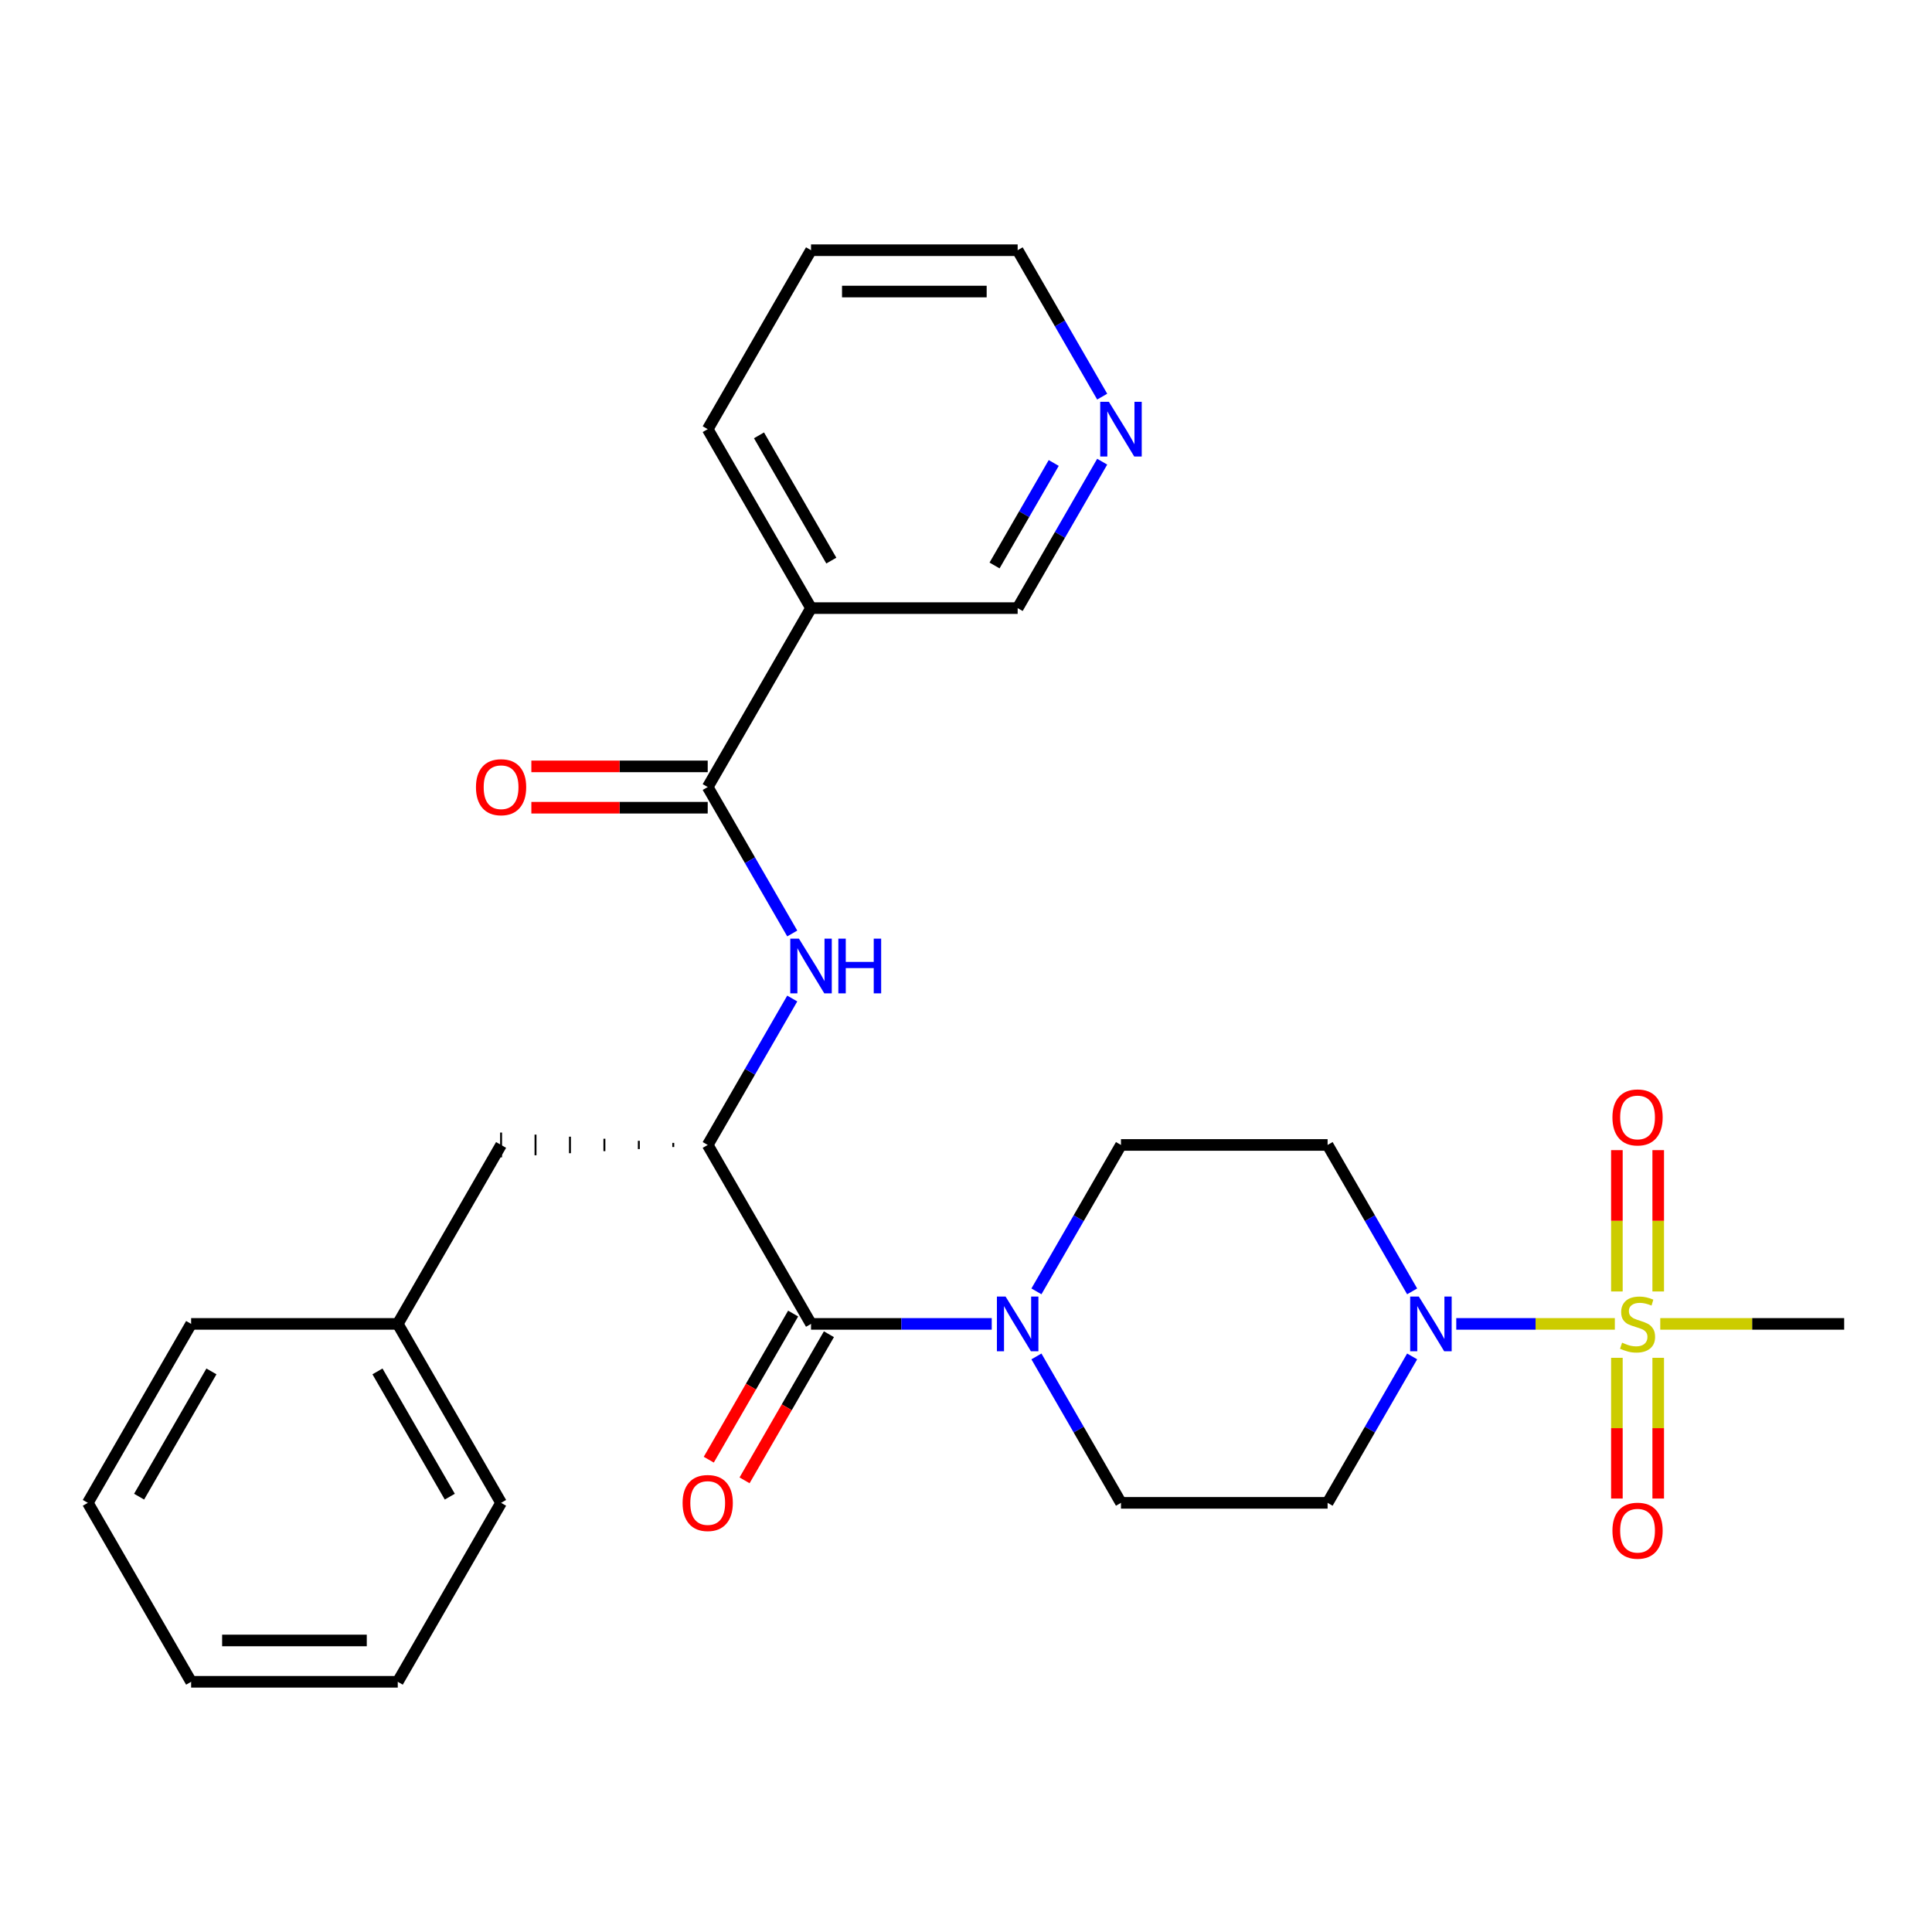 <?xml version='1.0' encoding='iso-8859-1'?>
<svg version='1.1' baseProfile='full'
              xmlns='http://www.w3.org/2000/svg'
                      xmlns:rdkit='http://www.rdkit.org/xml'
                      xmlns:xlink='http://www.w3.org/1999/xlink'
                  xml:space='preserve'
width='1000px' height='1000px' viewBox='0 0 1000 1000'>
<!-- END OF HEADER -->
<rect style='opacity:1.0;fill:#FFFFFF;stroke:none' width='1000' height='1000' x='0' y='0'> </rect>
<path class='bond-0' d='M 835.84,685.246 L 794.801,685.246' style='fill:none;fill-rule:evenodd;stroke:#CCCC00;stroke-width:6px;stroke-linecap:butt;stroke-linejoin:miter;stroke-opacity:1' />
<path class='bond-0' d='M 794.801,685.246 L 753.762,685.246' style='fill:none;fill-rule:evenodd;stroke:#0000FF;stroke-width:6px;stroke-linecap:butt;stroke-linejoin:miter;stroke-opacity:1' />
<path class='bond-9' d='M 858.289,668.452 L 858.289,631.88' style='fill:none;fill-rule:evenodd;stroke:#CCCC00;stroke-width:6px;stroke-linecap:butt;stroke-linejoin:miter;stroke-opacity:1' />
<path class='bond-9' d='M 858.289,631.88 L 858.289,595.308' style='fill:none;fill-rule:evenodd;stroke:#FF0000;stroke-width:6px;stroke-linecap:butt;stroke-linejoin:miter;stroke-opacity:1' />
<path class='bond-9' d='M 836.898,668.452 L 836.898,631.88' style='fill:none;fill-rule:evenodd;stroke:#CCCC00;stroke-width:6px;stroke-linecap:butt;stroke-linejoin:miter;stroke-opacity:1' />
<path class='bond-9' d='M 836.898,631.88 L 836.898,595.308' style='fill:none;fill-rule:evenodd;stroke:#FF0000;stroke-width:6px;stroke-linecap:butt;stroke-linejoin:miter;stroke-opacity:1' />
<path class='bond-10' d='M 836.898,702.8 L 836.898,739.221' style='fill:none;fill-rule:evenodd;stroke:#CCCC00;stroke-width:6px;stroke-linecap:butt;stroke-linejoin:miter;stroke-opacity:1' />
<path class='bond-10' d='M 836.898,739.221 L 836.898,775.643' style='fill:none;fill-rule:evenodd;stroke:#FF0000;stroke-width:6px;stroke-linecap:butt;stroke-linejoin:miter;stroke-opacity:1' />
<path class='bond-10' d='M 858.289,702.8 L 858.289,739.221' style='fill:none;fill-rule:evenodd;stroke:#CCCC00;stroke-width:6px;stroke-linecap:butt;stroke-linejoin:miter;stroke-opacity:1' />
<path class='bond-10' d='M 858.289,739.221 L 858.289,775.643' style='fill:none;fill-rule:evenodd;stroke:#FF0000;stroke-width:6px;stroke-linecap:butt;stroke-linejoin:miter;stroke-opacity:1' />
<path class='bond-17' d='M 859.347,685.246 L 906.946,685.246' style='fill:none;fill-rule:evenodd;stroke:#CCCC00;stroke-width:6px;stroke-linecap:butt;stroke-linejoin:miter;stroke-opacity:1' />
<path class='bond-17' d='M 906.946,685.246 L 954.545,685.246' style='fill:none;fill-rule:evenodd;stroke:#000000;stroke-width:6px;stroke-linecap:butt;stroke-linejoin:miter;stroke-opacity:1' />
<path class='bond-7' d='M 730.923,702.08 L 709.044,739.974' style='fill:none;fill-rule:evenodd;stroke:#0000FF;stroke-width:6px;stroke-linecap:butt;stroke-linejoin:miter;stroke-opacity:1' />
<path class='bond-7' d='M 709.044,739.974 L 687.166,777.869' style='fill:none;fill-rule:evenodd;stroke:#000000;stroke-width:6px;stroke-linecap:butt;stroke-linejoin:miter;stroke-opacity:1' />
<path class='bond-8' d='M 730.923,668.412 L 709.044,630.518' style='fill:none;fill-rule:evenodd;stroke:#0000FF;stroke-width:6px;stroke-linecap:butt;stroke-linejoin:miter;stroke-opacity:1' />
<path class='bond-8' d='M 709.044,630.518 L 687.166,592.623' style='fill:none;fill-rule:evenodd;stroke:#000000;stroke-width:6px;stroke-linecap:butt;stroke-linejoin:miter;stroke-opacity:1' />
<path class='bond-1' d='M 419.786,685.246 L 466.555,685.246' style='fill:none;fill-rule:evenodd;stroke:#000000;stroke-width:6px;stroke-linecap:butt;stroke-linejoin:miter;stroke-opacity:1' />
<path class='bond-1' d='M 466.555,685.246 L 513.324,685.246' style='fill:none;fill-rule:evenodd;stroke:#0000FF;stroke-width:6px;stroke-linecap:butt;stroke-linejoin:miter;stroke-opacity:1' />
<path class='bond-4' d='M 419.786,685.246 L 366.31,592.623' style='fill:none;fill-rule:evenodd;stroke:#000000;stroke-width:6px;stroke-linecap:butt;stroke-linejoin:miter;stroke-opacity:1' />
<path class='bond-14' d='M 410.524,679.898 L 388.692,717.713' style='fill:none;fill-rule:evenodd;stroke:#000000;stroke-width:6px;stroke-linecap:butt;stroke-linejoin:miter;stroke-opacity:1' />
<path class='bond-14' d='M 388.692,717.713 L 366.859,755.528' style='fill:none;fill-rule:evenodd;stroke:#FF0000;stroke-width:6px;stroke-linecap:butt;stroke-linejoin:miter;stroke-opacity:1' />
<path class='bond-14' d='M 429.048,690.594 L 407.216,728.408' style='fill:none;fill-rule:evenodd;stroke:#000000;stroke-width:6px;stroke-linecap:butt;stroke-linejoin:miter;stroke-opacity:1' />
<path class='bond-14' d='M 407.216,728.408 L 385.384,766.223' style='fill:none;fill-rule:evenodd;stroke:#FF0000;stroke-width:6px;stroke-linecap:butt;stroke-linejoin:miter;stroke-opacity:1' />
<path class='bond-2' d='M 366.31,407.377 L 388.189,445.272' style='fill:none;fill-rule:evenodd;stroke:#000000;stroke-width:6px;stroke-linecap:butt;stroke-linejoin:miter;stroke-opacity:1' />
<path class='bond-2' d='M 388.189,445.272 L 410.067,483.166' style='fill:none;fill-rule:evenodd;stroke:#0000FF;stroke-width:6px;stroke-linecap:butt;stroke-linejoin:miter;stroke-opacity:1' />
<path class='bond-6' d='M 366.31,407.377 L 419.786,314.754' style='fill:none;fill-rule:evenodd;stroke:#000000;stroke-width:6px;stroke-linecap:butt;stroke-linejoin:miter;stroke-opacity:1' />
<path class='bond-15' d='M 366.31,396.682 L 320.671,396.682' style='fill:none;fill-rule:evenodd;stroke:#000000;stroke-width:6px;stroke-linecap:butt;stroke-linejoin:miter;stroke-opacity:1' />
<path class='bond-15' d='M 320.671,396.682 L 275.032,396.682' style='fill:none;fill-rule:evenodd;stroke:#FF0000;stroke-width:6px;stroke-linecap:butt;stroke-linejoin:miter;stroke-opacity:1' />
<path class='bond-15' d='M 366.31,418.072 L 320.671,418.072' style='fill:none;fill-rule:evenodd;stroke:#000000;stroke-width:6px;stroke-linecap:butt;stroke-linejoin:miter;stroke-opacity:1' />
<path class='bond-15' d='M 320.671,418.072 L 275.032,418.072' style='fill:none;fill-rule:evenodd;stroke:#FF0000;stroke-width:6px;stroke-linecap:butt;stroke-linejoin:miter;stroke-opacity:1' />
<path class='bond-3' d='M 536.457,668.412 L 558.335,630.518' style='fill:none;fill-rule:evenodd;stroke:#0000FF;stroke-width:6px;stroke-linecap:butt;stroke-linejoin:miter;stroke-opacity:1' />
<path class='bond-3' d='M 558.335,630.518 L 580.214,592.623' style='fill:none;fill-rule:evenodd;stroke:#000000;stroke-width:6px;stroke-linecap:butt;stroke-linejoin:miter;stroke-opacity:1' />
<path class='bond-28' d='M 536.457,702.08 L 558.335,739.974' style='fill:none;fill-rule:evenodd;stroke:#0000FF;stroke-width:6px;stroke-linecap:butt;stroke-linejoin:miter;stroke-opacity:1' />
<path class='bond-28' d='M 558.335,739.974 L 580.214,777.869' style='fill:none;fill-rule:evenodd;stroke:#000000;stroke-width:6px;stroke-linecap:butt;stroke-linejoin:miter;stroke-opacity:1' />
<path class='bond-5' d='M 366.31,592.623 L 388.189,554.728' style='fill:none;fill-rule:evenodd;stroke:#000000;stroke-width:6px;stroke-linecap:butt;stroke-linejoin:miter;stroke-opacity:1' />
<path class='bond-5' d='M 388.189,554.728 L 410.067,516.834' style='fill:none;fill-rule:evenodd;stroke:#0000FF;stroke-width:6px;stroke-linecap:butt;stroke-linejoin:miter;stroke-opacity:1' />
<path class='bond-13' d='M 348.485,591.554 L 348.485,593.693' style='fill:none;fill-rule:evenodd;stroke:#000000;stroke-width:1.0px;stroke-linecap:butt;stroke-linejoin:miter;stroke-opacity:1' />
<path class='bond-13' d='M 330.66,590.484 L 330.66,594.762' style='fill:none;fill-rule:evenodd;stroke:#000000;stroke-width:1.0px;stroke-linecap:butt;stroke-linejoin:miter;stroke-opacity:1' />
<path class='bond-13' d='M 312.834,589.414 L 312.834,595.832' style='fill:none;fill-rule:evenodd;stroke:#000000;stroke-width:1.0px;stroke-linecap:butt;stroke-linejoin:miter;stroke-opacity:1' />
<path class='bond-13' d='M 295.009,588.345 L 295.009,596.901' style='fill:none;fill-rule:evenodd;stroke:#000000;stroke-width:1.0px;stroke-linecap:butt;stroke-linejoin:miter;stroke-opacity:1' />
<path class='bond-13' d='M 277.184,587.275 L 277.184,597.971' style='fill:none;fill-rule:evenodd;stroke:#000000;stroke-width:1.0px;stroke-linecap:butt;stroke-linejoin:miter;stroke-opacity:1' />
<path class='bond-13' d='M 259.358,586.206 L 259.358,599.04' style='fill:none;fill-rule:evenodd;stroke:#000000;stroke-width:1.0px;stroke-linecap:butt;stroke-linejoin:miter;stroke-opacity:1' />
<path class='bond-18' d='M 419.786,314.754 L 526.738,314.754' style='fill:none;fill-rule:evenodd;stroke:#000000;stroke-width:6px;stroke-linecap:butt;stroke-linejoin:miter;stroke-opacity:1' />
<path class='bond-20' d='M 419.786,314.754 L 366.31,222.131' style='fill:none;fill-rule:evenodd;stroke:#000000;stroke-width:6px;stroke-linecap:butt;stroke-linejoin:miter;stroke-opacity:1' />
<path class='bond-20' d='M 430.289,290.165 L 392.856,225.329' style='fill:none;fill-rule:evenodd;stroke:#000000;stroke-width:6px;stroke-linecap:butt;stroke-linejoin:miter;stroke-opacity:1' />
<path class='bond-12' d='M 687.166,777.869 L 580.214,777.869' style='fill:none;fill-rule:evenodd;stroke:#000000;stroke-width:6px;stroke-linecap:butt;stroke-linejoin:miter;stroke-opacity:1' />
<path class='bond-11' d='M 687.166,592.623 L 580.214,592.623' style='fill:none;fill-rule:evenodd;stroke:#000000;stroke-width:6px;stroke-linecap:butt;stroke-linejoin:miter;stroke-opacity:1' />
<path class='bond-19' d='M 259.358,592.623 L 205.882,685.246' style='fill:none;fill-rule:evenodd;stroke:#000000;stroke-width:6px;stroke-linecap:butt;stroke-linejoin:miter;stroke-opacity:1' />
<path class='bond-16' d='M 570.495,238.965 L 548.616,276.859' style='fill:none;fill-rule:evenodd;stroke:#0000FF;stroke-width:6px;stroke-linecap:butt;stroke-linejoin:miter;stroke-opacity:1' />
<path class='bond-16' d='M 548.616,276.859 L 526.738,314.754' style='fill:none;fill-rule:evenodd;stroke:#000000;stroke-width:6px;stroke-linecap:butt;stroke-linejoin:miter;stroke-opacity:1' />
<path class='bond-16' d='M 545.407,239.638 L 530.092,266.164' style='fill:none;fill-rule:evenodd;stroke:#0000FF;stroke-width:6px;stroke-linecap:butt;stroke-linejoin:miter;stroke-opacity:1' />
<path class='bond-16' d='M 530.092,266.164 L 514.777,292.69' style='fill:none;fill-rule:evenodd;stroke:#000000;stroke-width:6px;stroke-linecap:butt;stroke-linejoin:miter;stroke-opacity:1' />
<path class='bond-30' d='M 570.495,205.297 L 548.616,167.402' style='fill:none;fill-rule:evenodd;stroke:#0000FF;stroke-width:6px;stroke-linecap:butt;stroke-linejoin:miter;stroke-opacity:1' />
<path class='bond-30' d='M 548.616,167.402 L 526.738,129.508' style='fill:none;fill-rule:evenodd;stroke:#000000;stroke-width:6px;stroke-linecap:butt;stroke-linejoin:miter;stroke-opacity:1' />
<path class='bond-22' d='M 205.882,685.246 L 259.358,777.869' style='fill:none;fill-rule:evenodd;stroke:#000000;stroke-width:6px;stroke-linecap:butt;stroke-linejoin:miter;stroke-opacity:1' />
<path class='bond-22' d='M 195.379,709.835 L 232.812,774.671' style='fill:none;fill-rule:evenodd;stroke:#000000;stroke-width:6px;stroke-linecap:butt;stroke-linejoin:miter;stroke-opacity:1' />
<path class='bond-23' d='M 205.882,685.246 L 98.93,685.246' style='fill:none;fill-rule:evenodd;stroke:#000000;stroke-width:6px;stroke-linecap:butt;stroke-linejoin:miter;stroke-opacity:1' />
<path class='bond-24' d='M 366.31,222.131 L 419.786,129.508' style='fill:none;fill-rule:evenodd;stroke:#000000;stroke-width:6px;stroke-linecap:butt;stroke-linejoin:miter;stroke-opacity:1' />
<path class='bond-21' d='M 526.738,129.508 L 419.786,129.508' style='fill:none;fill-rule:evenodd;stroke:#000000;stroke-width:6px;stroke-linecap:butt;stroke-linejoin:miter;stroke-opacity:1' />
<path class='bond-21' d='M 510.695,150.898 L 435.829,150.898' style='fill:none;fill-rule:evenodd;stroke:#000000;stroke-width:6px;stroke-linecap:butt;stroke-linejoin:miter;stroke-opacity:1' />
<path class='bond-26' d='M 259.358,777.869 L 205.882,870.492' style='fill:none;fill-rule:evenodd;stroke:#000000;stroke-width:6px;stroke-linecap:butt;stroke-linejoin:miter;stroke-opacity:1' />
<path class='bond-25' d='M 98.93,685.246 L 45.455,777.869' style='fill:none;fill-rule:evenodd;stroke:#000000;stroke-width:6px;stroke-linecap:butt;stroke-linejoin:miter;stroke-opacity:1' />
<path class='bond-25' d='M 109.434,709.835 L 72.001,774.671' style='fill:none;fill-rule:evenodd;stroke:#000000;stroke-width:6px;stroke-linecap:butt;stroke-linejoin:miter;stroke-opacity:1' />
<path class='bond-27' d='M 45.455,777.869 L 98.93,870.492' style='fill:none;fill-rule:evenodd;stroke:#000000;stroke-width:6px;stroke-linecap:butt;stroke-linejoin:miter;stroke-opacity:1' />
<path class='bond-29' d='M 205.882,870.492 L 98.93,870.492' style='fill:none;fill-rule:evenodd;stroke:#000000;stroke-width:6px;stroke-linecap:butt;stroke-linejoin:miter;stroke-opacity:1' />
<path class='bond-29' d='M 189.84,849.102 L 114.973,849.102' style='fill:none;fill-rule:evenodd;stroke:#000000;stroke-width:6px;stroke-linecap:butt;stroke-linejoin:miter;stroke-opacity:1' />
<path  class='atom-0' d='M 839.594 694.966
Q 839.914 695.086, 841.234 695.646
Q 842.554 696.206, 843.994 696.566
Q 845.474 696.886, 846.914 696.886
Q 849.594 696.886, 851.154 695.606
Q 852.714 694.286, 852.714 692.006
Q 852.714 690.446, 851.914 689.486
Q 851.154 688.526, 849.954 688.006
Q 848.754 687.486, 846.754 686.886
Q 844.234 686.126, 842.714 685.406
Q 841.234 684.686, 840.154 683.166
Q 839.114 681.646, 839.114 679.086
Q 839.114 675.526, 841.514 673.326
Q 843.954 671.126, 848.754 671.126
Q 852.034 671.126, 855.754 672.686
L 854.834 675.766
Q 851.434 674.366, 848.874 674.366
Q 846.114 674.366, 844.594 675.526
Q 843.074 676.646, 843.114 678.606
Q 843.114 680.126, 843.874 681.046
Q 844.674 681.966, 845.794 682.486
Q 846.954 683.006, 848.874 683.606
Q 851.434 684.406, 852.954 685.206
Q 854.474 686.006, 855.554 687.646
Q 856.674 689.246, 856.674 692.006
Q 856.674 695.926, 854.034 698.046
Q 851.434 700.126, 847.074 700.126
Q 844.554 700.126, 842.634 699.566
Q 840.754 699.046, 838.514 698.126
L 839.594 694.966
' fill='#CCCC00'/>
<path  class='atom-1' d='M 734.382 671.086
L 743.662 686.086
Q 744.582 687.566, 746.062 690.246
Q 747.542 692.926, 747.622 693.086
L 747.622 671.086
L 751.382 671.086
L 751.382 699.406
L 747.502 699.406
L 737.542 683.006
Q 736.382 681.086, 735.142 678.886
Q 733.942 676.686, 733.582 676.006
L 733.582 699.406
L 729.902 699.406
L 729.902 671.086
L 734.382 671.086
' fill='#0000FF'/>
<path  class='atom-4' d='M 520.478 671.086
L 529.758 686.086
Q 530.678 687.566, 532.158 690.246
Q 533.638 692.926, 533.718 693.086
L 533.718 671.086
L 537.478 671.086
L 537.478 699.406
L 533.598 699.406
L 523.638 683.006
Q 522.478 681.086, 521.238 678.886
Q 520.038 676.686, 519.678 676.006
L 519.678 699.406
L 515.998 699.406
L 515.998 671.086
L 520.478 671.086
' fill='#0000FF'/>
<path  class='atom-6' d='M 413.526 485.84
L 422.806 500.84
Q 423.726 502.32, 425.206 505
Q 426.686 507.68, 426.766 507.84
L 426.766 485.84
L 430.526 485.84
L 430.526 514.16
L 426.646 514.16
L 416.686 497.76
Q 415.526 495.84, 414.286 493.64
Q 413.086 491.44, 412.726 490.76
L 412.726 514.16
L 409.046 514.16
L 409.046 485.84
L 413.526 485.84
' fill='#0000FF'/>
<path  class='atom-6' d='M 433.926 485.84
L 437.766 485.84
L 437.766 497.88
L 452.246 497.88
L 452.246 485.84
L 456.086 485.84
L 456.086 514.16
L 452.246 514.16
L 452.246 501.08
L 437.766 501.08
L 437.766 514.16
L 433.926 514.16
L 433.926 485.84
' fill='#0000FF'/>
<path  class='atom-10' d='M 834.594 578.374
Q 834.594 571.574, 837.954 567.774
Q 841.314 563.974, 847.594 563.974
Q 853.874 563.974, 857.234 567.774
Q 860.594 571.574, 860.594 578.374
Q 860.594 585.254, 857.194 589.174
Q 853.794 593.054, 847.594 593.054
Q 841.354 593.054, 837.954 589.174
Q 834.594 585.294, 834.594 578.374
M 847.594 589.854
Q 851.914 589.854, 854.234 586.974
Q 856.594 584.054, 856.594 578.374
Q 856.594 572.814, 854.234 570.014
Q 851.914 567.174, 847.594 567.174
Q 843.274 567.174, 840.914 569.974
Q 838.594 572.774, 838.594 578.374
Q 838.594 584.094, 840.914 586.974
Q 843.274 589.854, 847.594 589.854
' fill='#FF0000'/>
<path  class='atom-11' d='M 834.594 792.278
Q 834.594 785.478, 837.954 781.678
Q 841.314 777.878, 847.594 777.878
Q 853.874 777.878, 857.234 781.678
Q 860.594 785.478, 860.594 792.278
Q 860.594 799.158, 857.194 803.078
Q 853.794 806.958, 847.594 806.958
Q 841.354 806.958, 837.954 803.078
Q 834.594 799.198, 834.594 792.278
M 847.594 803.758
Q 851.914 803.758, 854.234 800.878
Q 856.594 797.958, 856.594 792.278
Q 856.594 786.718, 854.234 783.918
Q 851.914 781.078, 847.594 781.078
Q 843.274 781.078, 840.914 783.878
Q 838.594 786.678, 838.594 792.278
Q 838.594 797.998, 840.914 800.878
Q 843.274 803.758, 847.594 803.758
' fill='#FF0000'/>
<path  class='atom-15' d='M 353.31 777.949
Q 353.31 771.149, 356.67 767.349
Q 360.03 763.549, 366.31 763.549
Q 372.59 763.549, 375.95 767.349
Q 379.31 771.149, 379.31 777.949
Q 379.31 784.829, 375.91 788.749
Q 372.51 792.629, 366.31 792.629
Q 360.07 792.629, 356.67 788.749
Q 353.31 784.869, 353.31 777.949
M 366.31 789.429
Q 370.63 789.429, 372.95 786.549
Q 375.31 783.629, 375.31 777.949
Q 375.31 772.389, 372.95 769.589
Q 370.63 766.749, 366.31 766.749
Q 361.99 766.749, 359.63 769.549
Q 357.31 772.349, 357.31 777.949
Q 357.31 783.669, 359.63 786.549
Q 361.99 789.429, 366.31 789.429
' fill='#FF0000'/>
<path  class='atom-16' d='M 246.358 407.457
Q 246.358 400.657, 249.718 396.857
Q 253.078 393.057, 259.358 393.057
Q 265.638 393.057, 268.998 396.857
Q 272.358 400.657, 272.358 407.457
Q 272.358 414.337, 268.958 418.257
Q 265.558 422.137, 259.358 422.137
Q 253.118 422.137, 249.718 418.257
Q 246.358 414.377, 246.358 407.457
M 259.358 418.937
Q 263.678 418.937, 265.998 416.057
Q 268.358 413.137, 268.358 407.457
Q 268.358 401.897, 265.998 399.097
Q 263.678 396.257, 259.358 396.257
Q 255.038 396.257, 252.678 399.057
Q 250.358 401.857, 250.358 407.457
Q 250.358 413.177, 252.678 416.057
Q 255.038 418.937, 259.358 418.937
' fill='#FF0000'/>
<path  class='atom-17' d='M 573.954 207.971
L 583.234 222.971
Q 584.154 224.451, 585.634 227.131
Q 587.114 229.811, 587.194 229.971
L 587.194 207.971
L 590.954 207.971
L 590.954 236.291
L 587.074 236.291
L 577.114 219.891
Q 575.954 217.971, 574.714 215.771
Q 573.514 213.571, 573.154 212.891
L 573.154 236.291
L 569.474 236.291
L 569.474 207.971
L 573.954 207.971
' fill='#0000FF'/>
</svg>
